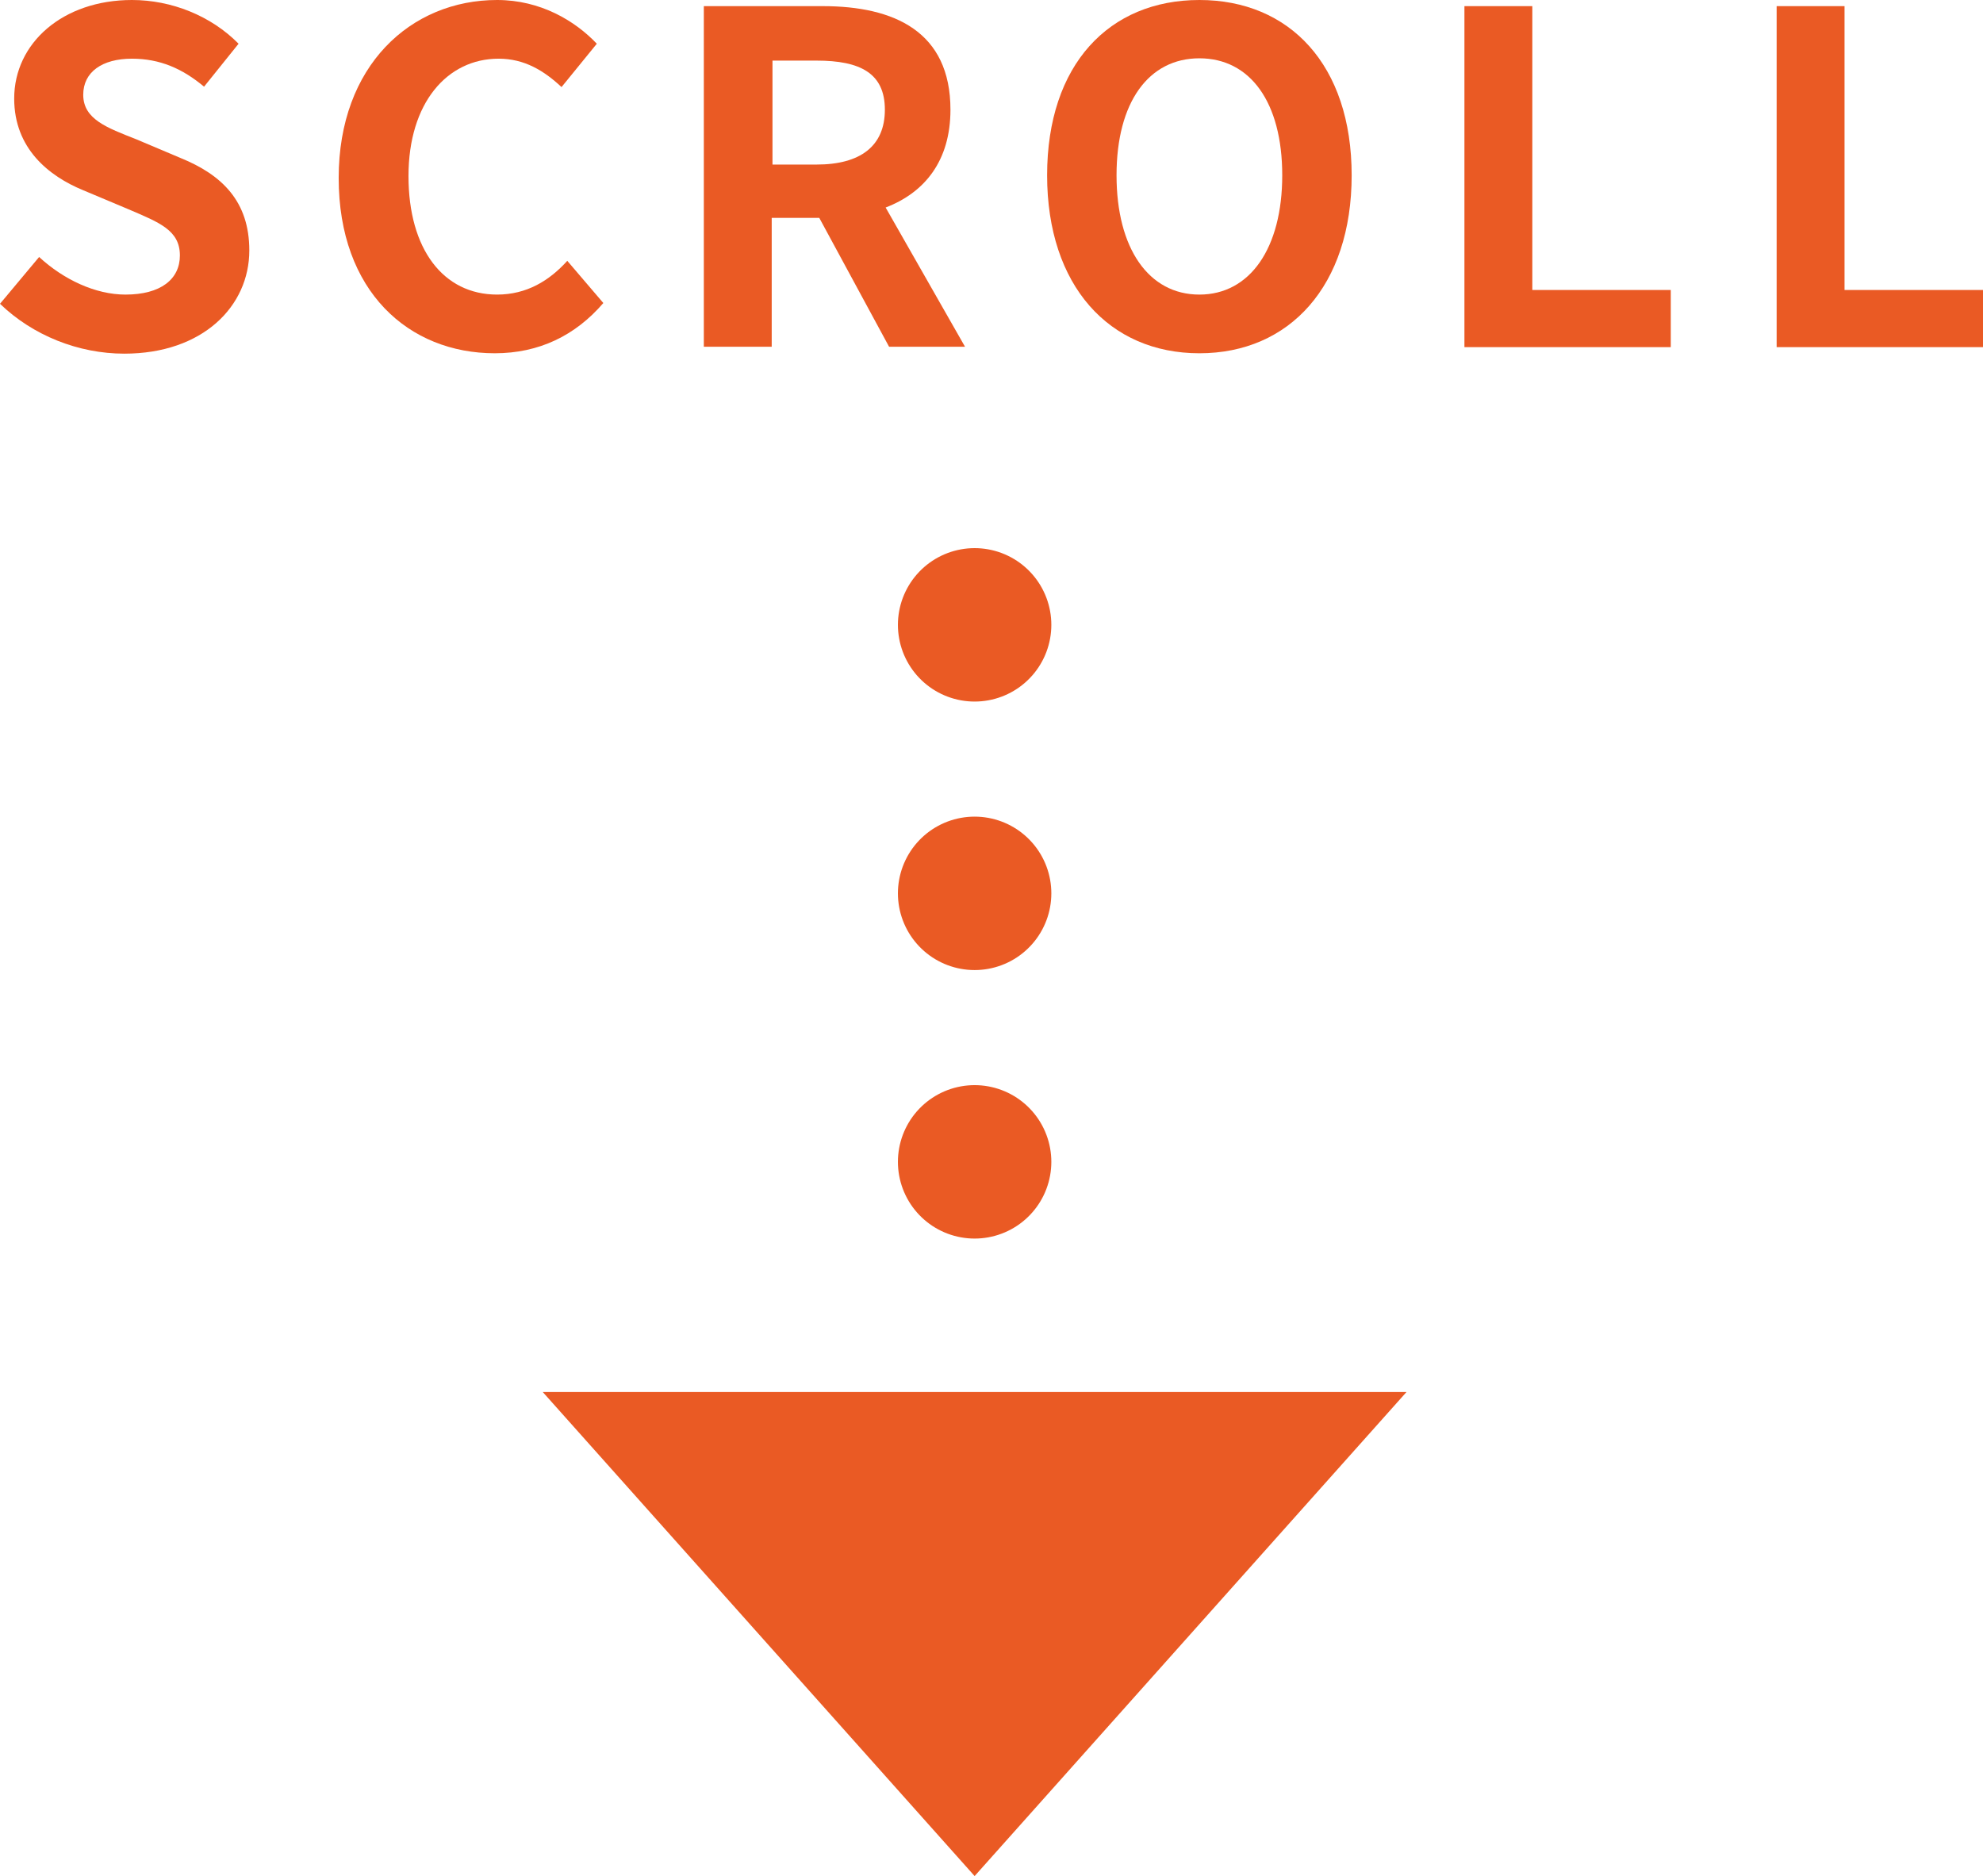 <?xml version="1.0" encoding="UTF-8"?><svg id="b" xmlns="http://www.w3.org/2000/svg" width="51.7" height="48.91" viewBox="0 0 51.7 48.91"><g id="c"><g><g><path d="M0,7.92l1.02-1.22c.64,.59,1.47,.98,2.25,.98,.92,0,1.42-.4,1.42-1.02,0-.66-.54-.86-1.33-1.2l-1.19-.5c-.9-.37-1.8-1.09-1.8-2.39C.37,1.12,1.64,0,3.44,0c1.03,0,2.06,.41,2.78,1.14l-.9,1.12c-.56-.47-1.15-.73-1.88-.73-.78,0-1.27,.35-1.27,.94,0,.64,.62,.86,1.38,1.16l1.16,.49c1.08,.44,1.79,1.13,1.79,2.41,0,1.45-1.21,2.69-3.26,2.69-1.19,0-2.38-.47-3.24-1.3Z" style="fill:#ea5a24;"/><path d="M8.83,4.64c0-2.93,1.88-4.64,4.13-4.64,1.13,0,2.03,.54,2.6,1.14l-.92,1.13c-.46-.43-.97-.74-1.64-.74-1.34,0-2.35,1.15-2.35,3.06s.91,3.09,2.31,3.09c.77,0,1.36-.36,1.83-.88l.94,1.1c-.73,.85-1.68,1.31-2.83,1.31-2.24,0-4.07-1.61-4.07-4.57Z" style="fill:#ea5a24;"/><path d="M18.36,.16h3.09c1.86,0,3.33,.66,3.33,2.7,0,1.33-.67,2.16-1.69,2.55l2.07,3.63h-1.98l-1.82-3.36h-1.24v3.36h-1.77V.16Zm2.93,4.13c1.14,0,1.78-.48,1.78-1.43s-.64-1.28-1.78-1.28h-1.15v2.71h1.15Z" style="fill:#ea5a24;"/><path d="M27.3,4.57c0-2.89,1.62-4.57,3.97-4.57s3.97,1.69,3.97,4.57-1.62,4.64-3.97,4.64-3.97-1.76-3.97-4.64Zm6.13,0c0-1.91-.84-3.05-2.16-3.05s-2.16,1.14-2.16,3.05,.84,3.11,2.16,3.11,2.16-1.21,2.16-3.11Z" style="fill:#ea5a24;"/><path d="M38.18,.16h1.77V7.56h3.61v1.49h-5.38V.16Z" style="fill:#ea5a24;"/><path d="M46.32,.16h1.77V7.56h3.61v1.49h-5.38V.16Z" style="fill:#ea5a24;"/></g><polygon points="14.15 36.29 25.41 48.91 36.67 36.29 14.15 36.29" style="fill:#ea5a24;"/><line x1="25.41" y1="30.29" x2="25.41" y2="13.53" style="fill:none; stroke:#ea5a24; stroke-dasharray:0 0 0 7; stroke-linecap:round; stroke-linejoin:round; stroke-width:4px;"/></g></g></svg>